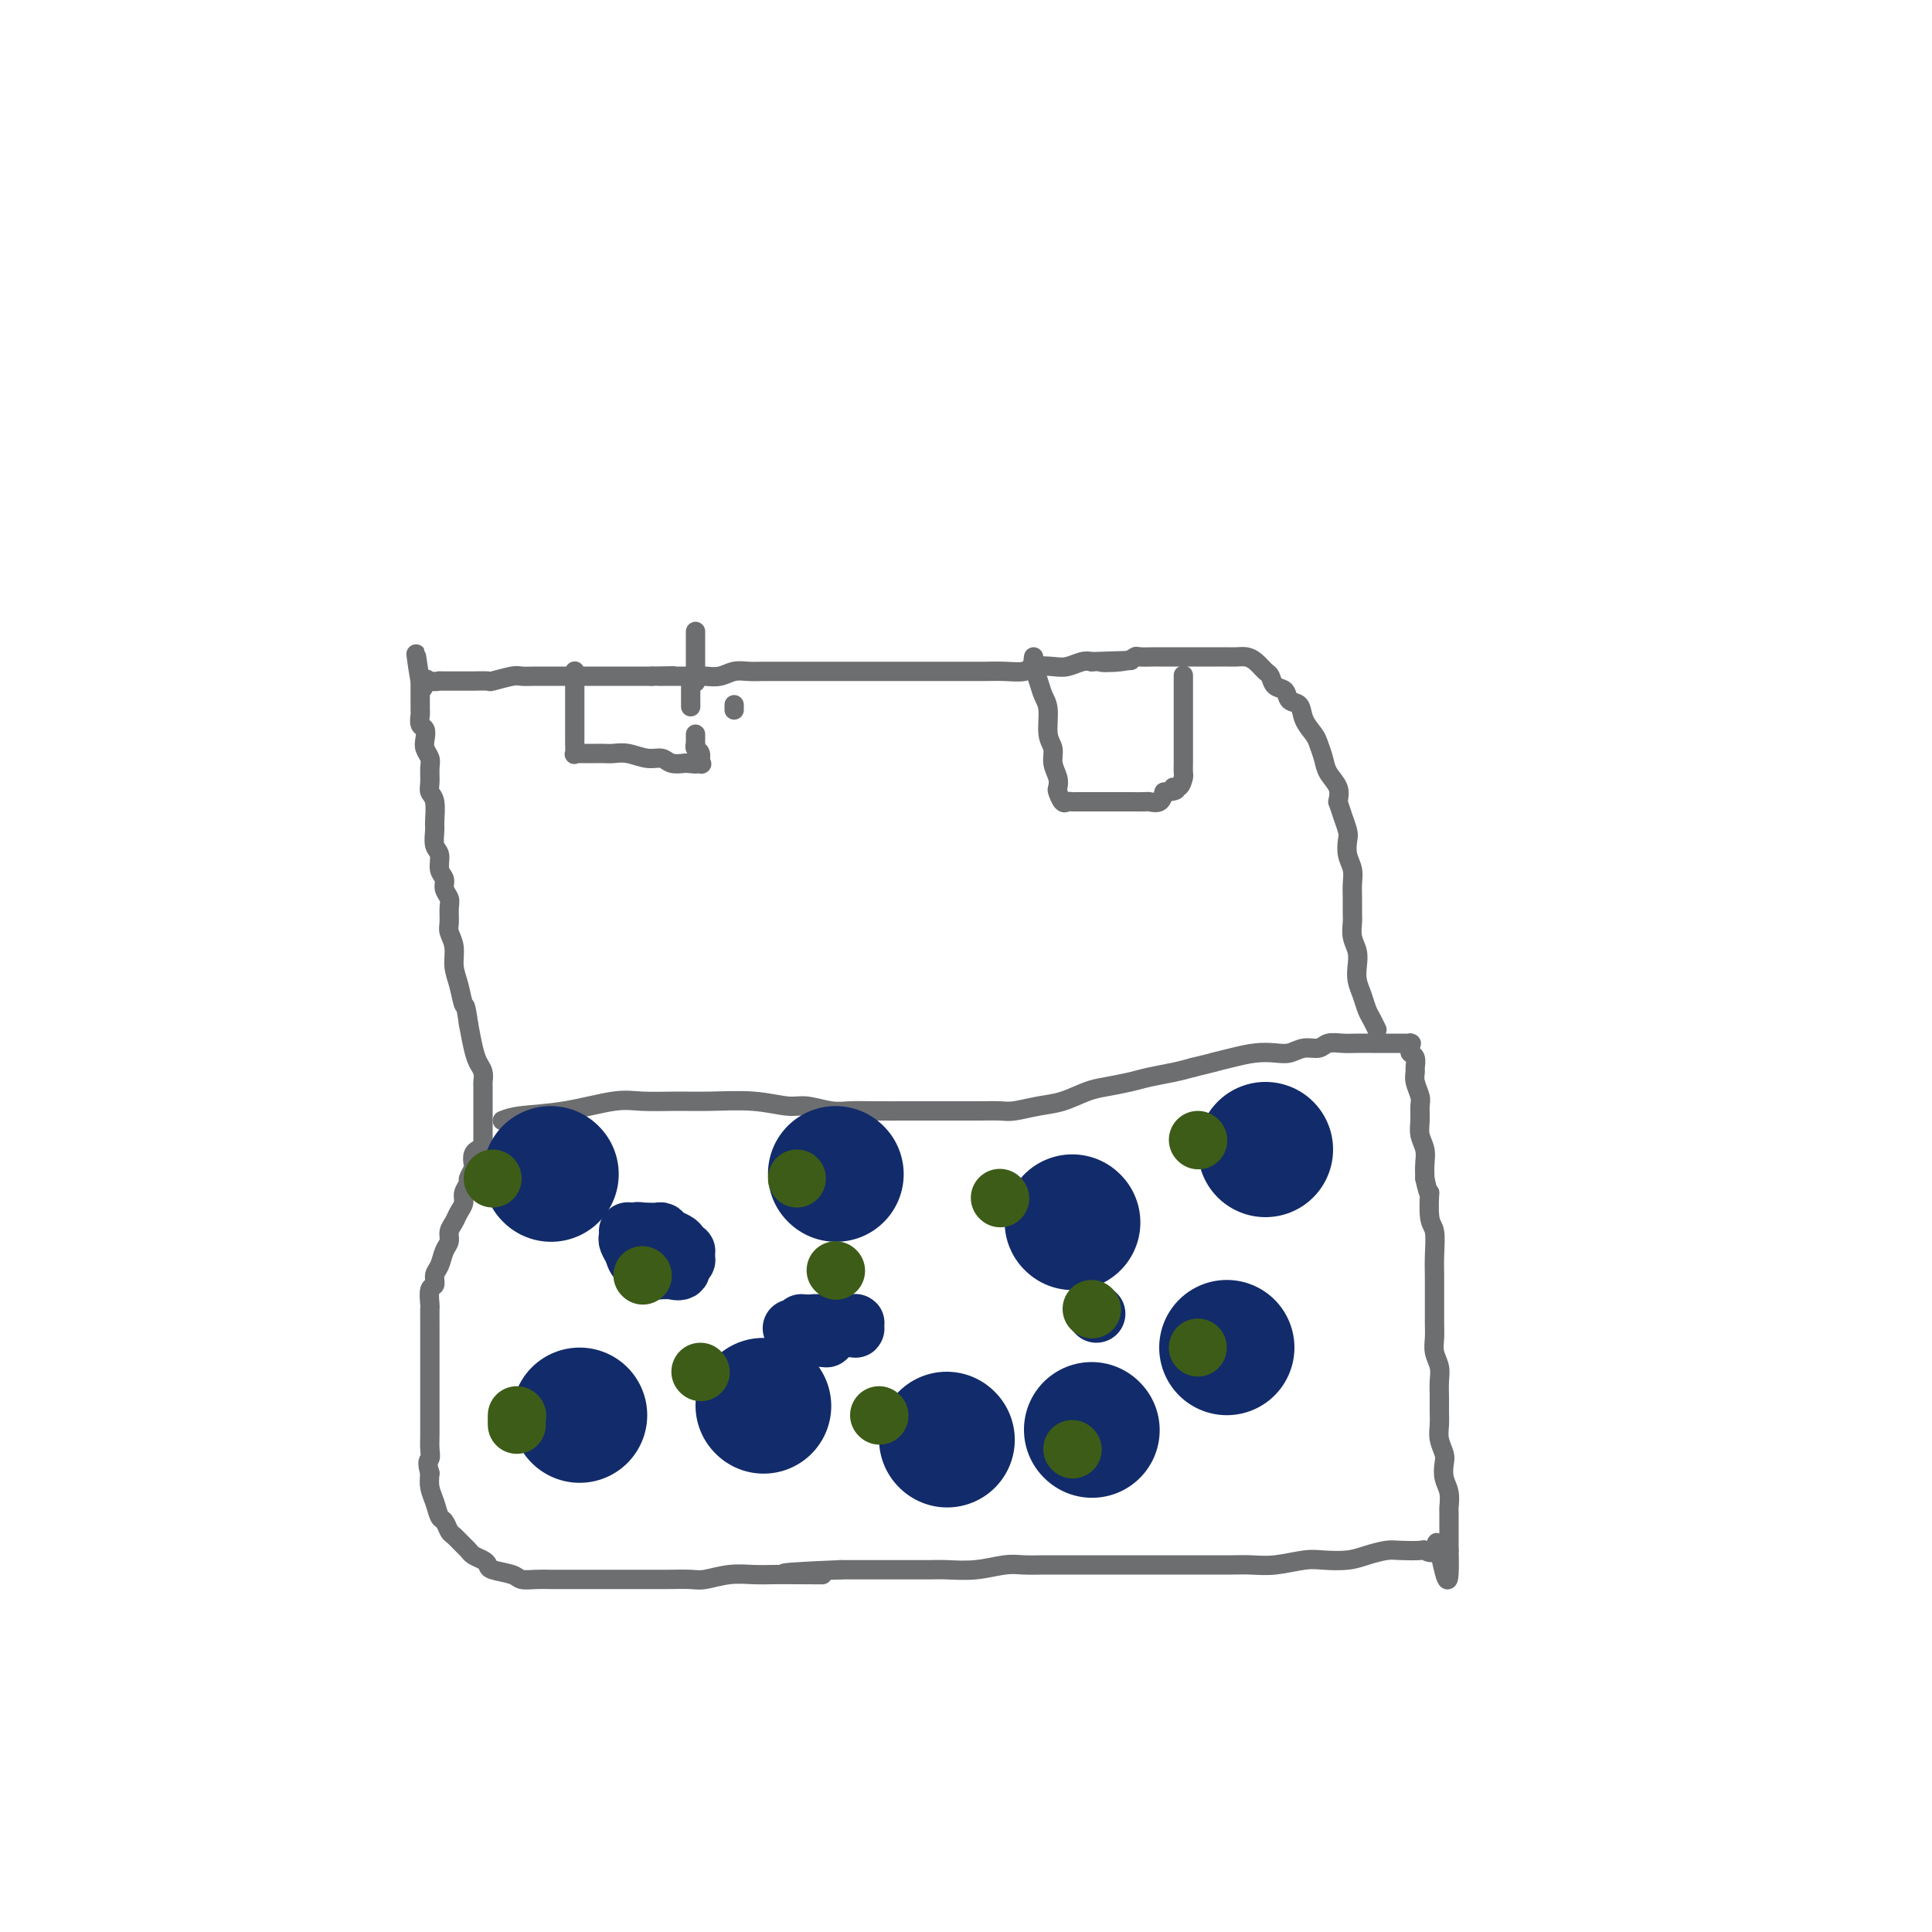 <svg viewBox='0 0 400 400' version='1.1' xmlns='http://www.w3.org/2000/svg' xmlns:xlink='http://www.w3.org/1999/xlink'><g fill='none' stroke='#6D6E70' stroke-width='4' stroke-linecap='round' stroke-linejoin='round'><path d='M104,232c0.938,-0.370 1.877,-0.740 4,-1c2.123,-0.260 5.432,-0.409 9,-1c3.568,-0.591 7.397,-1.624 10,-2c2.603,-0.376 3.981,-0.097 6,0c2.019,0.097 4.677,0.011 7,0c2.323,-0.011 4.309,0.053 7,0c2.691,-0.053 6.088,-0.225 9,0c2.912,0.225 5.339,0.845 7,1c1.661,0.155 2.556,-0.155 4,0c1.444,0.155 3.436,0.773 5,1c1.564,0.227 2.702,0.061 4,0c1.298,-0.061 2.758,-0.016 5,0c2.242,0.016 5.265,0.004 7,0c1.735,-0.004 2.181,-0.000 4,0c1.819,0.000 5.010,-0.003 7,0c1.990,0.003 2.779,0.013 4,0c1.221,-0.013 2.875,-0.049 4,0c1.125,0.049 1.720,0.182 3,0c1.280,-0.182 3.245,-0.679 5,-1c1.755,-0.321 3.301,-0.467 5,-1c1.699,-0.533 3.553,-1.452 5,-2c1.447,-0.548 2.487,-0.724 4,-1c1.513,-0.276 3.498,-0.651 5,-1c1.502,-0.349 2.520,-0.671 4,-1c1.480,-0.329 3.423,-0.665 5,-1c1.577,-0.335 2.789,-0.667 4,-1'/><path d='M247,221c6.454,-1.574 4.088,-1.009 4,-1c-0.088,0.009 2.100,-0.537 4,-1c1.900,-0.463 3.510,-0.841 5,-1c1.490,-0.159 2.860,-0.099 4,0c1.140,0.099 2.052,0.237 3,0c0.948,-0.237 1.933,-0.848 3,-1c1.067,-0.152 2.216,0.155 3,0c0.784,-0.155 1.203,-0.774 2,-1c0.797,-0.226 1.970,-0.061 3,0c1.030,0.061 1.915,0.016 3,0c1.085,-0.016 2.369,-0.004 3,0c0.631,0.004 0.607,0.001 1,0c0.393,-0.001 1.201,-0.000 2,0c0.799,0.000 1.587,-0.001 2,0c0.413,0.001 0.451,0.003 1,0c0.549,-0.003 1.610,-0.012 2,0c0.390,0.012 0.108,0.044 0,0c-0.108,-0.044 -0.043,-0.162 0,0c0.043,0.162 0.064,0.606 0,1c-0.064,0.394 -0.214,0.737 0,1c0.214,0.263 0.793,0.444 1,1c0.207,0.556 0.041,1.485 0,2c-0.041,0.515 0.042,0.616 0,1c-0.042,0.384 -0.208,1.050 0,2c0.208,0.950 0.792,2.183 1,3c0.208,0.817 0.042,1.219 0,2c-0.042,0.781 0.041,1.941 0,3c-0.041,1.059 -0.207,2.016 0,3c0.207,0.984 0.786,1.996 1,3c0.214,1.004 0.061,2.001 0,3c-0.061,0.999 -0.031,1.999 0,3'/><path d='M295,244c1.016,4.739 1.057,2.585 1,3c-0.057,0.415 -0.211,3.397 0,5c0.211,1.603 0.789,1.826 1,3c0.211,1.174 0.057,3.301 0,5c-0.057,1.699 -0.015,2.972 0,4c0.015,1.028 0.003,1.811 0,3c-0.003,1.189 0.003,2.783 0,4c-0.003,1.217 -0.015,2.058 0,3c0.015,0.942 0.057,1.984 0,3c-0.057,1.016 -0.211,2.004 0,3c0.211,0.996 0.789,1.999 1,3c0.211,1.001 0.056,2.000 0,3c-0.056,1.000 -0.011,2.001 0,3c0.011,0.999 -0.011,1.996 0,3c0.011,1.004 0.054,2.015 0,3c-0.054,0.985 -0.207,1.943 0,3c0.207,1.057 0.773,2.213 1,3c0.227,0.787 0.113,1.204 0,2c-0.113,0.796 -0.227,1.972 0,3c0.227,1.028 0.793,1.910 1,3c0.207,1.090 0.056,2.390 0,3c-0.056,0.610 -0.015,0.531 0,1c0.015,0.469 0.004,1.488 0,2c-0.004,0.512 -0.001,0.519 0,1c0.001,0.481 0.000,1.435 0,2c-0.000,0.565 -0.000,0.739 0,1c0.000,0.261 0.000,0.609 0,1c-0.000,0.391 -0.000,0.826 0,1c0.000,0.174 0.000,0.087 0,0'/><path d='M300,321c0.349,11.912 -1.278,3.192 -2,0c-0.722,-3.192 -0.537,-0.856 -1,0c-0.463,0.856 -1.572,0.232 -2,0c-0.428,-0.232 -0.174,-0.073 -1,0c-0.826,0.073 -2.731,0.058 -4,0c-1.269,-0.058 -1.902,-0.160 -3,0c-1.098,0.160 -2.663,0.583 -4,1c-1.337,0.417 -2.447,0.830 -4,1c-1.553,0.170 -3.549,0.098 -5,0c-1.451,-0.098 -2.357,-0.222 -4,0c-1.643,0.222 -4.021,0.792 -6,1c-1.979,0.208 -3.558,0.056 -5,0c-1.442,-0.056 -2.747,-0.015 -4,0c-1.253,0.015 -2.453,0.004 -4,0c-1.547,-0.004 -3.442,-0.001 -5,0c-1.558,0.001 -2.778,0.000 -4,0c-1.222,-0.000 -2.444,-0.000 -4,0c-1.556,0.000 -3.444,-0.000 -5,0c-1.556,0.000 -2.779,0.000 -4,0c-1.221,-0.000 -2.439,-0.001 -4,0c-1.561,0.001 -3.465,0.004 -5,0c-1.535,-0.004 -2.700,-0.015 -4,0c-1.300,0.015 -2.734,0.057 -4,0c-1.266,-0.057 -2.366,-0.211 -4,0c-1.634,0.211 -3.804,0.789 -6,1c-2.196,0.211 -4.418,0.057 -6,0c-1.582,-0.057 -2.523,-0.015 -4,0c-1.477,0.015 -3.489,0.004 -5,0c-1.511,-0.004 -2.522,-0.001 -4,0c-1.478,0.001 -3.422,0.000 -5,0c-1.578,-0.000 -2.789,-0.000 -4,0'/><path d='M174,325c-20.450,0.845 -8.576,0.957 -5,1c3.576,0.043 -1.146,0.015 -4,0c-2.854,-0.015 -3.840,-0.018 -5,0c-1.160,0.018 -2.495,0.057 -4,0c-1.505,-0.057 -3.182,-0.212 -5,0c-1.818,0.212 -3.777,0.789 -5,1c-1.223,0.211 -1.710,0.057 -3,0c-1.290,-0.057 -3.384,-0.015 -5,0c-1.616,0.015 -2.753,0.004 -4,0c-1.247,-0.004 -2.602,-0.001 -4,0c-1.398,0.001 -2.839,0.000 -4,0c-1.161,-0.000 -2.043,-0.000 -3,0c-0.957,0.000 -1.990,0.001 -3,0c-1.010,-0.001 -1.998,-0.003 -3,0c-1.002,0.003 -2.020,0.012 -3,0c-0.980,-0.012 -1.922,-0.045 -3,0c-1.078,0.045 -2.291,0.167 -3,0c-0.709,-0.167 -0.915,-0.622 -2,-1c-1.085,-0.378 -3.050,-0.679 -4,-1c-0.950,-0.321 -0.883,-0.662 -1,-1c-0.117,-0.338 -0.416,-0.672 -1,-1c-0.584,-0.328 -1.452,-0.650 -2,-1c-0.548,-0.350 -0.777,-0.728 -1,-1c-0.223,-0.272 -0.441,-0.438 -1,-1c-0.559,-0.562 -1.459,-1.518 -2,-2c-0.541,-0.482 -0.723,-0.488 -1,-1c-0.277,-0.512 -0.649,-1.529 -1,-2c-0.351,-0.471 -0.682,-0.394 -1,-1c-0.318,-0.606 -0.624,-1.894 -1,-3c-0.376,-1.106 -0.822,-2.030 -1,-3c-0.178,-0.970 -0.089,-1.985 0,-3'/><path d='M89,305c-0.774,-2.608 -0.207,-2.627 0,-3c0.207,-0.373 0.056,-1.100 0,-2c-0.056,-0.900 -0.015,-1.974 0,-3c0.015,-1.026 0.004,-2.003 0,-3c-0.004,-0.997 -0.001,-2.013 0,-3c0.001,-0.987 0.000,-1.944 0,-3c-0.000,-1.056 -0.000,-2.211 0,-3c0.000,-0.789 -0.000,-1.214 0,-2c0.000,-0.786 0.000,-1.935 0,-3c-0.000,-1.065 -0.001,-2.047 0,-3c0.001,-0.953 0.004,-1.875 0,-3c-0.004,-1.125 -0.016,-2.451 0,-3c0.016,-0.549 0.060,-0.320 0,-1c-0.060,-0.680 -0.224,-2.269 0,-3c0.224,-0.731 0.834,-0.604 1,-1c0.166,-0.396 -0.114,-1.313 0,-2c0.114,-0.687 0.622,-1.143 1,-2c0.378,-0.857 0.626,-2.116 1,-3c0.374,-0.884 0.875,-1.392 1,-2c0.125,-0.608 -0.125,-1.317 0,-2c0.125,-0.683 0.626,-1.339 1,-2c0.374,-0.661 0.621,-1.328 1,-2c0.379,-0.672 0.890,-1.350 1,-2c0.110,-0.650 -0.180,-1.272 0,-2c0.180,-0.728 0.832,-1.560 1,-2c0.168,-0.440 -0.147,-0.486 0,-1c0.147,-0.514 0.758,-1.497 1,-2c0.242,-0.503 0.116,-0.527 0,-1c-0.116,-0.473 -0.224,-1.397 0,-2c0.224,-0.603 0.778,-0.887 1,-1c0.222,-0.113 0.111,-0.057 0,0'/><path d='M100,238c-0.000,0.001 -0.000,0.001 0,0c0.000,-0.001 0.000,-0.004 0,0c-0.000,0.004 -0.000,0.013 0,0c0.000,-0.013 0.000,-0.049 0,0c-0.000,0.049 -0.000,0.183 0,0c0.000,-0.183 0.000,-0.684 0,-1c-0.000,-0.316 -0.000,-0.448 0,-1c0.000,-0.552 0.000,-1.524 0,-2c-0.000,-0.476 -0.000,-0.456 0,-1c0.000,-0.544 0.000,-1.652 0,-2c-0.000,-0.348 -0.000,0.062 0,0c0.000,-0.062 0.000,-0.598 0,-1c-0.000,-0.402 -0.000,-0.670 0,-1c0.000,-0.330 0.001,-0.721 0,-1c-0.001,-0.279 -0.003,-0.444 0,-1c0.003,-0.556 0.012,-1.501 0,-2c-0.012,-0.499 -0.045,-0.551 0,-1c0.045,-0.449 0.167,-1.296 0,-2c-0.167,-0.704 -0.622,-1.267 -1,-2c-0.378,-0.733 -0.679,-1.638 -1,-3c-0.321,-1.362 -0.660,-3.181 -1,-5'/><path d='M97,212c-0.647,-4.736 -0.766,-3.577 -1,-4c-0.234,-0.423 -0.585,-2.430 -1,-4c-0.415,-1.570 -0.896,-2.704 -1,-4c-0.104,-1.296 0.169,-2.756 0,-4c-0.169,-1.244 -0.782,-2.273 -1,-3c-0.218,-0.727 -0.043,-1.154 0,-2c0.043,-0.846 -0.045,-2.112 0,-3c0.045,-0.888 0.223,-1.397 0,-2c-0.223,-0.603 -0.848,-1.301 -1,-2c-0.152,-0.699 0.170,-1.399 0,-2c-0.170,-0.601 -0.830,-1.104 -1,-2c-0.170,-0.896 0.152,-2.187 0,-3c-0.152,-0.813 -0.776,-1.148 -1,-2c-0.224,-0.852 -0.046,-2.219 0,-3c0.046,-0.781 -0.041,-0.975 0,-2c0.041,-1.025 0.208,-2.879 0,-4c-0.208,-1.121 -0.791,-1.508 -1,-2c-0.209,-0.492 -0.042,-1.090 0,-2c0.042,-0.910 -0.040,-2.132 0,-3c0.040,-0.868 0.203,-1.383 0,-2c-0.203,-0.617 -0.772,-1.335 -1,-2c-0.228,-0.665 -0.114,-1.276 0,-2c0.114,-0.724 0.227,-1.560 0,-2c-0.227,-0.440 -0.793,-0.485 -1,-1c-0.207,-0.515 -0.056,-1.499 0,-2c0.056,-0.501 0.015,-0.520 0,-1c-0.015,-0.480 -0.004,-1.421 0,-2c0.004,-0.579 0.001,-0.794 0,-1c-0.001,-0.206 -0.000,-0.402 0,-1c0.000,-0.598 0.000,-1.600 0,-2c-0.000,-0.400 -0.000,-0.200 0,0'/><path d='M87,141c-1.601,-10.984 -0.602,-2.943 0,0c0.602,2.943 0.809,0.789 1,0c0.191,-0.789 0.366,-0.211 1,0c0.634,0.211 1.727,0.057 2,0c0.273,-0.057 -0.274,-0.015 0,0c0.274,0.015 1.370,0.004 2,0c0.630,-0.004 0.793,-0.001 1,0c0.207,0.001 0.459,-0.000 1,0c0.541,0.000 1.371,0.001 2,0c0.629,-0.001 1.058,-0.004 1,0c-0.058,0.004 -0.603,0.015 0,0c0.603,-0.015 2.352,-0.057 3,0c0.648,0.057 0.193,0.211 1,0c0.807,-0.211 2.876,-0.789 4,-1c1.124,-0.211 1.303,-0.057 2,0c0.697,0.057 1.912,0.015 3,0c1.088,-0.015 2.049,-0.004 3,0c0.951,0.004 1.894,0.001 3,0c1.106,-0.001 2.377,-0.000 3,0c0.623,0.000 0.600,0.000 1,0c0.400,-0.000 1.225,-0.000 2,0c0.775,0.000 1.502,0.000 2,0c0.498,-0.000 0.767,-0.000 1,0c0.233,0.000 0.430,0.000 1,0c0.570,-0.000 1.515,-0.000 2,0c0.485,0.000 0.511,0.000 1,0c0.489,-0.000 1.440,-0.000 2,0c0.560,0.000 0.728,0.000 1,0c0.272,-0.000 0.649,-0.000 1,0c0.351,0.000 0.675,0.000 1,0'/><path d='M135,140c7.829,-0.155 3.400,-0.041 2,0c-1.400,0.041 0.229,0.011 1,0c0.771,-0.011 0.685,-0.002 1,0c0.315,0.002 1.032,-0.003 2,0c0.968,0.003 2.188,0.015 3,0c0.812,-0.015 1.218,-0.057 2,0c0.782,0.057 1.941,0.211 3,0c1.059,-0.211 2.017,-0.789 3,-1c0.983,-0.211 1.992,-0.057 3,0c1.008,0.057 2.016,0.015 3,0c0.984,-0.015 1.943,-0.004 3,0c1.057,0.004 2.211,0.001 3,0c0.789,-0.001 1.211,-0.000 2,0c0.789,0.000 1.944,0.000 3,0c1.056,-0.000 2.014,-0.000 3,0c0.986,0.000 1.999,0.000 3,0c1.001,-0.000 1.989,-0.000 3,0c1.011,0.000 2.044,0.000 3,0c0.956,-0.000 1.833,-0.000 3,0c1.167,0.000 2.622,0.000 4,0c1.378,-0.000 2.678,-0.000 4,0c1.322,0.000 2.666,0.001 4,0c1.334,-0.001 2.659,-0.004 4,0c1.341,0.004 2.698,0.015 4,0c1.302,-0.015 2.550,-0.056 4,0c1.450,0.056 3.102,0.207 4,0c0.898,-0.207 1.042,-0.774 2,-1c0.958,-0.226 2.731,-0.112 4,0c1.269,0.112 2.034,0.223 3,0c0.966,-0.223 2.133,-0.778 3,-1c0.867,-0.222 1.433,-0.111 2,0'/><path d='M226,137c14.623,-0.480 5.680,-0.181 3,0c-2.680,0.181 0.902,0.245 3,0c2.098,-0.245 2.712,-0.798 3,-1c0.288,-0.202 0.248,-0.054 1,0c0.752,0.054 2.294,0.015 3,0c0.706,-0.015 0.574,-0.004 1,0c0.426,0.004 1.408,0.001 2,0c0.592,-0.001 0.793,-0.000 1,0c0.207,0.000 0.421,0.000 1,0c0.579,-0.000 1.525,-0.000 2,0c0.475,0.000 0.480,-0.000 1,0c0.520,0.000 1.557,0.000 2,0c0.443,-0.000 0.293,-0.001 1,0c0.707,0.001 2.272,0.002 3,0c0.728,-0.002 0.618,-0.008 1,0c0.382,0.008 1.254,0.028 2,0c0.746,-0.028 1.365,-0.106 2,0c0.635,0.106 1.288,0.394 2,1c0.712,0.606 1.485,1.528 2,2c0.515,0.472 0.772,0.492 1,1c0.228,0.508 0.427,1.504 1,2c0.573,0.496 1.519,0.493 2,1c0.481,0.507 0.496,1.524 1,2c0.504,0.476 1.497,0.409 2,1c0.503,0.591 0.515,1.838 1,3c0.485,1.162 1.444,2.240 2,3c0.556,0.760 0.710,1.204 1,2c0.290,0.796 0.717,1.945 1,3c0.283,1.055 0.422,2.015 1,3c0.578,0.985 1.594,1.996 2,3c0.406,1.004 0.203,2.002 0,3'/><path d='M277,166c0.940,2.685 0.792,2.399 1,3c0.208,0.601 0.774,2.089 1,3c0.226,0.911 0.113,1.244 0,2c-0.113,0.756 -0.227,1.936 0,3c0.227,1.064 0.793,2.013 1,3c0.207,0.987 0.054,2.010 0,3c-0.054,0.990 -0.011,1.945 0,3c0.011,1.055 -0.011,2.211 0,3c0.011,0.789 0.055,1.211 0,2c-0.055,0.789 -0.208,1.943 0,3c0.208,1.057 0.777,2.016 1,3c0.223,0.984 0.101,1.992 0,3c-0.101,1.008 -0.181,2.015 0,3c0.181,0.985 0.623,1.949 1,3c0.377,1.051 0.689,2.189 1,3c0.311,0.811 0.622,1.295 1,2c0.378,0.705 0.822,1.630 1,2c0.178,0.370 0.089,0.185 0,0'/><path d='M119,139c-0.000,-0.005 -0.000,-0.010 0,0c0.000,0.010 0.000,0.036 0,0c-0.000,-0.036 -0.000,-0.133 0,0c0.000,0.133 0.000,0.497 0,1c-0.000,0.503 -0.000,1.147 0,2c0.000,0.853 0.000,1.917 0,3c-0.000,1.083 -0.000,2.187 0,3c0.000,0.813 0.000,1.336 0,2c-0.000,0.664 -0.001,1.470 0,2c0.001,0.530 0.004,0.783 0,1c-0.004,0.217 -0.016,0.398 0,1c0.016,0.602 0.060,1.625 0,2c-0.060,0.375 -0.223,0.100 0,0c0.223,-0.100 0.832,-0.027 1,0c0.168,0.027 -0.107,0.007 0,0c0.107,-0.007 0.594,-0.002 1,0c0.406,0.002 0.730,-0.001 1,0c0.270,0.001 0.488,0.004 1,0c0.512,-0.004 1.320,-0.016 2,0c0.680,0.016 1.231,0.061 2,0c0.769,-0.061 1.756,-0.226 3,0c1.244,0.226 2.746,0.844 4,1c1.254,0.156 2.261,-0.150 3,0c0.739,0.150 1.211,0.757 2,1c0.789,0.243 1.894,0.121 3,0'/><path d='M142,158c3.662,0.317 1.317,0.110 1,0c-0.317,-0.110 1.393,-0.125 2,0c0.607,0.125 0.110,0.388 0,0c-0.110,-0.388 0.167,-1.427 0,-2c-0.167,-0.573 -0.777,-0.679 -1,-1c-0.223,-0.321 -0.060,-0.857 0,-1c0.060,-0.143 0.016,0.106 0,0c-0.016,-0.106 -0.004,-0.567 0,-1c0.004,-0.433 0.001,-0.838 0,-1c-0.001,-0.162 -0.001,-0.081 0,0'/><path d='M214,136c-0.092,0.582 -0.183,1.163 0,2c0.183,0.837 0.642,1.928 1,3c0.358,1.072 0.617,2.124 1,3c0.383,0.876 0.891,1.575 1,3c0.109,1.425 -0.181,3.576 0,5c0.181,1.424 0.832,2.120 1,3c0.168,0.880 -0.148,1.942 0,3c0.148,1.058 0.761,2.112 1,3c0.239,0.888 0.106,1.611 0,2c-0.106,0.389 -0.183,0.444 0,1c0.183,0.556 0.627,1.613 1,2c0.373,0.387 0.676,0.104 1,0c0.324,-0.104 0.670,-0.028 1,0c0.330,0.028 0.644,0.007 1,0c0.356,-0.007 0.755,-0.002 1,0c0.245,0.002 0.335,0.001 1,0c0.665,-0.001 1.903,-0.001 3,0c1.097,0.001 2.052,0.002 3,0c0.948,-0.002 1.889,-0.006 3,0c1.111,0.006 2.390,0.022 3,0c0.610,-0.022 0.549,-0.083 1,0c0.451,0.083 1.415,0.309 2,0c0.585,-0.309 0.793,-1.155 1,-2'/><path d='M241,164c3.812,-0.257 2.342,-0.898 2,-1c-0.342,-0.102 0.444,0.337 1,0c0.556,-0.337 0.881,-1.450 1,-2c0.119,-0.550 0.032,-0.539 0,-1c-0.032,-0.461 -0.009,-1.396 0,-2c0.009,-0.604 0.002,-0.876 0,-1c-0.002,-0.124 -0.001,-0.098 0,-1c0.001,-0.902 0.000,-2.732 0,-4c-0.000,-1.268 -0.000,-1.974 0,-3c0.000,-1.026 0.000,-2.374 0,-3c-0.000,-0.626 -0.000,-0.532 0,-1c0.000,-0.468 0.000,-1.498 0,-2c-0.000,-0.502 -0.000,-0.475 0,-1c0.000,-0.525 0.000,-1.603 0,-2c-0.000,-0.397 -0.000,-0.113 0,0c0.000,0.113 0.000,0.057 0,0'/><path d='M152,146c0.000,0.030 0.000,0.060 0,0c0.000,-0.060 0.000,-0.208 0,0c0.000,0.208 0.000,0.774 0,1c0.000,0.226 0.000,0.113 0,0'/><path d='M144,131c0.000,-0.242 0.000,-0.485 0,0c0.000,0.485 0.000,1.697 0,3c0.000,1.303 0.000,2.697 0,4c0.000,1.303 0.000,2.515 0,3c0.000,0.485 0.000,0.242 0,0'/><path d='M143,140c0.000,-0.005 0.000,-0.011 0,0c0.000,0.011 0.000,0.038 0,0c0.000,-0.038 0.000,-0.143 0,0c0.000,0.143 0.000,0.533 0,1c0.000,0.467 0.000,1.010 0,2c0.000,0.990 0.000,2.426 0,3c0.000,0.574 0.000,0.287 0,0'/></g>
<g fill='none' stroke='#122B6A' stroke-width='12' stroke-linecap='round' stroke-linejoin='round'><path d='M130,255c0.002,0.026 0.004,0.051 0,0c-0.004,-0.051 -0.013,-0.179 0,0c0.013,0.179 0.049,0.663 0,1c-0.049,0.337 -0.183,0.525 0,1c0.183,0.475 0.683,1.238 1,2c0.317,0.762 0.453,1.525 1,2c0.547,0.475 1.507,0.663 2,1c0.493,0.337 0.518,0.825 1,1c0.482,0.175 1.420,0.039 2,0c0.580,-0.039 0.800,0.018 1,0c0.200,-0.018 0.379,-0.113 1,0c0.621,0.113 1.683,0.433 2,0c0.317,-0.433 -0.110,-1.618 0,-2c0.110,-0.382 0.758,0.038 1,0c0.242,-0.038 0.077,-0.535 0,-1c-0.077,-0.465 -0.066,-0.898 0,-1c0.066,-0.102 0.186,0.127 0,0c-0.186,-0.127 -0.679,-0.608 -1,-1c-0.321,-0.392 -0.471,-0.693 -1,-1c-0.529,-0.307 -1.437,-0.618 -2,-1c-0.563,-0.382 -0.780,-0.834 -1,-1c-0.220,-0.166 -0.444,-0.045 -1,0c-0.556,0.045 -1.445,0.013 -2,0c-0.555,-0.013 -0.778,-0.006 -1,0'/><path d='M133,255c-1.309,-0.297 -1.083,-0.041 -1,0c0.083,0.041 0.022,-0.133 0,0c-0.022,0.133 -0.006,0.574 0,1c0.006,0.426 0.002,0.836 0,1c-0.002,0.164 -0.001,0.082 0,0'/><path d='M164,275c0.002,-0.000 0.004,-0.000 0,0c-0.004,0.000 -0.014,0.000 0,0c0.014,-0.000 0.052,-0.000 0,0c-0.052,0.000 -0.194,0.000 0,0c0.194,-0.000 0.725,-0.000 1,0c0.275,0.000 0.296,0.000 1,0c0.704,-0.000 2.091,-0.000 3,0c0.909,0.000 1.339,0.000 2,0c0.661,-0.000 1.554,-0.000 2,0c0.446,0.000 0.445,0.001 1,0c0.555,-0.001 1.665,-0.004 2,0c0.335,0.004 -0.105,0.015 0,0c0.105,-0.015 0.756,-0.057 1,0c0.244,0.057 0.081,0.211 0,0c-0.081,-0.211 -0.081,-0.789 0,-1c0.081,-0.211 0.243,-0.057 0,0c-0.243,0.057 -0.890,0.015 -1,0c-0.110,-0.015 0.319,-0.004 0,0c-0.319,0.004 -1.384,0.001 -2,0c-0.616,-0.001 -0.781,-0.000 -1,0c-0.219,0.000 -0.491,0.000 -1,0c-0.509,-0.000 -1.254,-0.000 -2,0'/><path d='M170,274c-1.337,-0.154 -1.679,-0.039 -2,0c-0.321,0.039 -0.622,0.000 -1,0c-0.378,-0.000 -0.833,0.037 -1,0c-0.167,-0.037 -0.044,-0.150 0,0c0.044,0.150 0.011,0.562 0,1c-0.011,0.438 0.000,0.902 0,1c-0.000,0.098 -0.011,-0.170 0,0c0.011,0.170 0.044,0.778 0,1c-0.044,0.222 -0.167,0.060 0,0c0.167,-0.060 0.623,-0.016 1,0c0.377,0.016 0.677,0.004 1,0c0.323,-0.004 0.671,-0.001 1,0c0.329,0.001 0.638,0.000 1,0c0.362,-0.000 0.778,-0.000 1,0c0.222,0.000 0.252,0.000 0,0c-0.252,-0.000 -0.786,-0.000 -1,0c-0.214,0.000 -0.107,0.000 0,0'/><path d='M171,277c0.000,0.000 0.100,0.100 0.1,0.1'/><path d='M227,272c0.000,0.000 0.000,0.000 0,0c0.000,0.000 0.000,0.000 0,0c-0.000,-0.000 0.000,0.000 0,0'/></g>
<g fill='none' stroke='#122B6A' stroke-width='28' stroke-linecap='round' stroke-linejoin='round'><path d='M254,279c0.000,0.000 0.000,0.000 0,0c0.000,0.000 -0.000,0.000 0,0c0.000,0.000 0.000,0.000 0,0c-0.000,0.000 0.000,0.000 0,0'/><path d='M222,253c0.000,0.000 0.100,0.100 0.1,0.1'/><path d='M120,293c0.000,0.000 0.000,0.000 0,0c0.000,0.000 0.000,0.000 0,0c0.000,0.000 0.000,0.000 0,0'/><path d='M196,298c0.000,0.000 0.100,0.100 0.1,0.1'/><path d='M173,243c0.000,0.000 0.100,0.100 0.1,0.1'/><path d='M114,243c0.000,0.000 0.100,0.100 0.1,0.1'/><path d='M262,238c0.000,0.000 0.000,0.000 0,0c0.000,0.000 0.000,0.000 0,0'/><path d='M226,296c0.000,0.000 0.100,0.100 0.1,0.1'/><path d='M158,291c0.000,0.000 0.100,0.100 0.1,0.1'/></g>
<g fill='none' stroke='#3D5C18' stroke-width='12' stroke-linecap='round' stroke-linejoin='round'><path d='M107,293c0.000,0.000 0.100,0.100 0.1,0.1'/><path d='M107,294c0.000,0.000 0.000,0.000 0,0c0.000,0.000 0.000,0.000 0,0'/><path d='M107,295c0.000,0.000 0.000,0.000 0,0c0.000,0.000 0.000,0.000 0,0'/><path d='M145,284c0.000,0.000 0.100,0.100 0.1,0.1'/><path d='M182,293c0.000,0.000 0.100,0.100 0.1,0.1'/><path d='M226,271c0.000,0.000 0.100,0.100 0.1,0.1'/><path d='M207,248c0.000,0.000 0.100,0.100 0.1,0.1'/><path d='M248,236c0.000,0.000 0.100,0.100 0.1,0.1'/><path d='M165,244c0.000,0.000 0.000,0.000 0,0c0.000,0.000 0.000,0.000 0,0c0.000,-0.000 0.000,0.000 0,0'/><path d='M102,244c0.000,0.000 0.000,0.000 0,0c0.000,0.000 0.000,0.000 0,0c0.000,-0.000 0.000,0.000 0,0'/><path d='M248,279c0.000,0.000 0.000,0.000 0,0c0.000,0.000 0.000,0.000 0,0c-0.000,-0.000 0.000,0.000 0,0'/><path d='M222,300c0.000,0.000 0.100,0.100 0.1,0.1'/><path d='M133,264c0.000,0.000 0.100,0.100 0.1,0.1'/><path d='M173,263c0.000,0.000 0.100,0.100 0.1,0.1'/></g>
</svg>